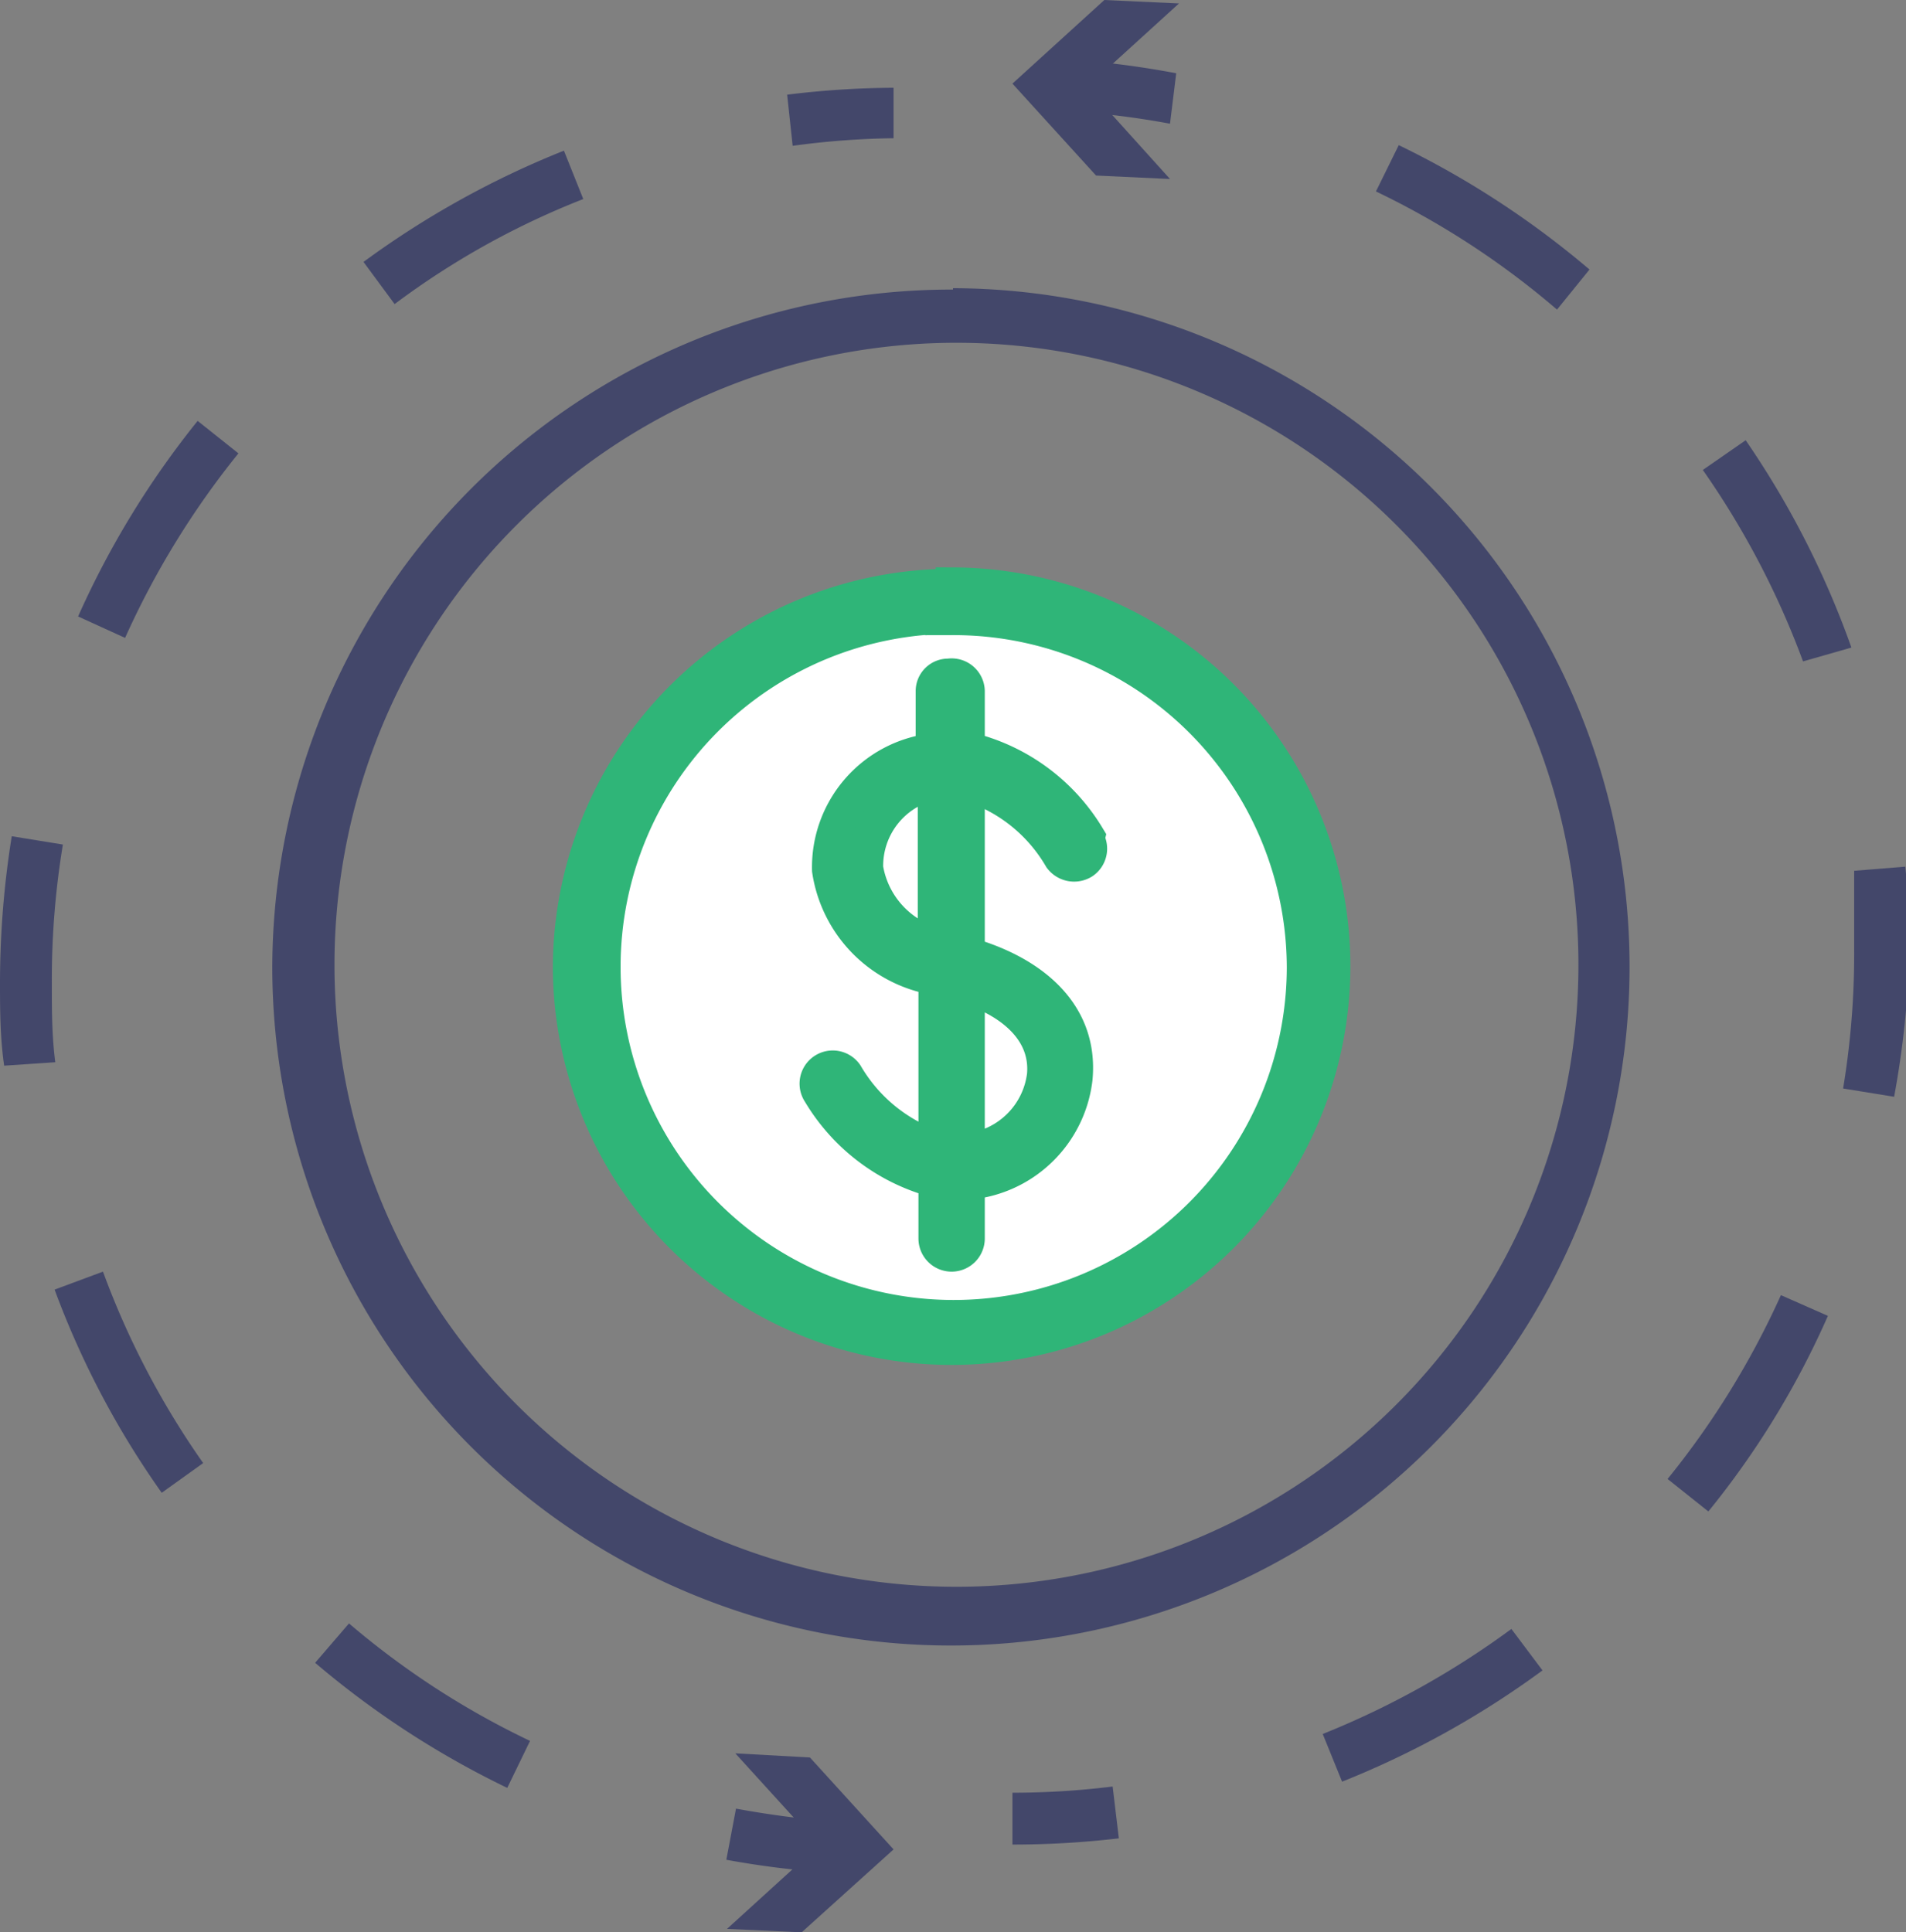 <svg viewBox="0 0 27.58 27.96" xmlns="http://www.w3.org/2000/svg"><rect x="0" y="0" width="27.58" height="27.96" fill="#808080" stroke="none"/><g fill="#43476a"><path d="m13.79 4.17a9.82 9.82 0 1 1 -9.85 9.83 9.83 9.83 0 0 1 9.85-9.81zm0 .79a9 9 0 1 0 9.05 9 9 9 0 0 0 -9-9z"/><path d="m14.65 26.69v-.75a11.76 11.76 0 0 0 1.45-.09l.09.75a13.25 13.25 0 0 1 -1.54.09z"/><path d="m19.42 25.78-.28-.69a12.37 12.37 0 0 0 2.73-1.52l.45.6a13.07 13.07 0 0 1 -2.9 1.61zm5.3-3.91-.59-.47a12.14 12.14 0 0 0 1.64-2.66l.68.3a12.41 12.41 0 0 1 -1.73 2.83zm2.69-6-.74-.12a11.93 11.93 0 0 0 .16-2c0-.39 0-.77 0-1.15l.74-.06a12.1 12.1 0 0 1 .06 1.21 13.42 13.42 0 0 1 -.22 2.11zm-1.32-6.3a12.2 12.2 0 0 0 -1.45-2.77l.62-.43a12.91 12.91 0 0 1 1.53 3zm-3.56-5.09a11.93 11.93 0 0 0 -2.62-1.71l.33-.67a13 13 0 0 1 2.76 1.8z"/><path d="m16.93 1.79a12 12 0 0 0 -1.45-.18v-.75a13.52 13.52 0 0 1 1.54.2z"/><path d="m17.06.05-1.33 1.21 1.2 1.33-1.07-.05-1.21-1.33 1.33-1.21z"/><path d="m11.47 2.11-.08-.74a13 13 0 0 1 1.54-.1v.73a11.8 11.8 0 0 0 -1.46.11z"/><path d="m7.34 25.87a13 13 0 0 1 -2.78-1.81l.49-.57a11.89 11.89 0 0 0 2.62 1.7zm-5-4.27a12.69 12.69 0 0 1 -1.55-2.94l.7-.26a12 12 0 0 0 1.45 2.77zm-2.28-6.18c-.06-.42-.06-.81-.06-1.22a13.42 13.42 0 0 1 .17-2.1l.74.12a12 12 0 0 0 -.16 2c0 .39 0 .77.05 1.15zm1.75-6.19-.68-.31a12.86 12.86 0 0 1 1.73-2.83l.59.47a12.21 12.21 0 0 0 -1.64 2.67zm3.9-4.83-.45-.61a13.07 13.07 0 0 1 2.9-1.61l.28.7a11.61 11.61 0 0 0 -2.73 1.52z"/><path d="m12.05 27.1a13.22 13.22 0 0 1 -1.54-.19l.14-.74a14 14 0 0 0 1.45.19z"/><path d="m10.52 27.91 1.33-1.21-1.21-1.33 1.08.06 1.21 1.33-1.33 1.2z"/></g><circle cx="13.79" cy="13.98" fill="#fff" r="5.54"/><path d="m13.79 8.46a5.52 5.52 0 1 1 -5.54 5.54 5.53 5.53 0 0 1 5.54-5.52zm1.94 3.69a.23.23 0 0 1 -.06.32.24.24 0 0 1 -.32-.06 2.36 2.36 0 0 0 -1.35-1.07v2.47c.85.24 1.65.8 1.56 1.79a1.71 1.71 0 0 1 -1.56 1.51v.81a.23.23 0 0 1 -.23.23.23.23 0 0 1 -.23-.23v-.84a2.79 2.79 0 0 1 -1.68-1.27.23.23 0 0 1 .38-.26 2.39 2.39 0 0 0 1.3 1.06v-2.46a1.86 1.86 0 0 1 -1.54-1.56 1.7 1.7 0 0 1 1.5-1.73v-.86a.22.22 0 0 1 .23-.22.23.23 0 0 1 .27.22v.84a2.78 2.78 0 0 1 1.74 1.27zm-2.2-.83a1.23 1.23 0 0 0 -1 1.24 1.38 1.38 0 0 0 1 1.11zm.47 5.33a1.25 1.25 0 0 0 1.11-1.09c.06-.68-.53-1.1-1.11-1.28zm-.2-7.73a5.07 5.07 0 1 0 5.07 5.08 5.07 5.07 0 0 0 -5.08-5.06z" fill="#2fb578" stroke="#2fb578" stroke-miterlimit="10" stroke-width=".5"/></svg>